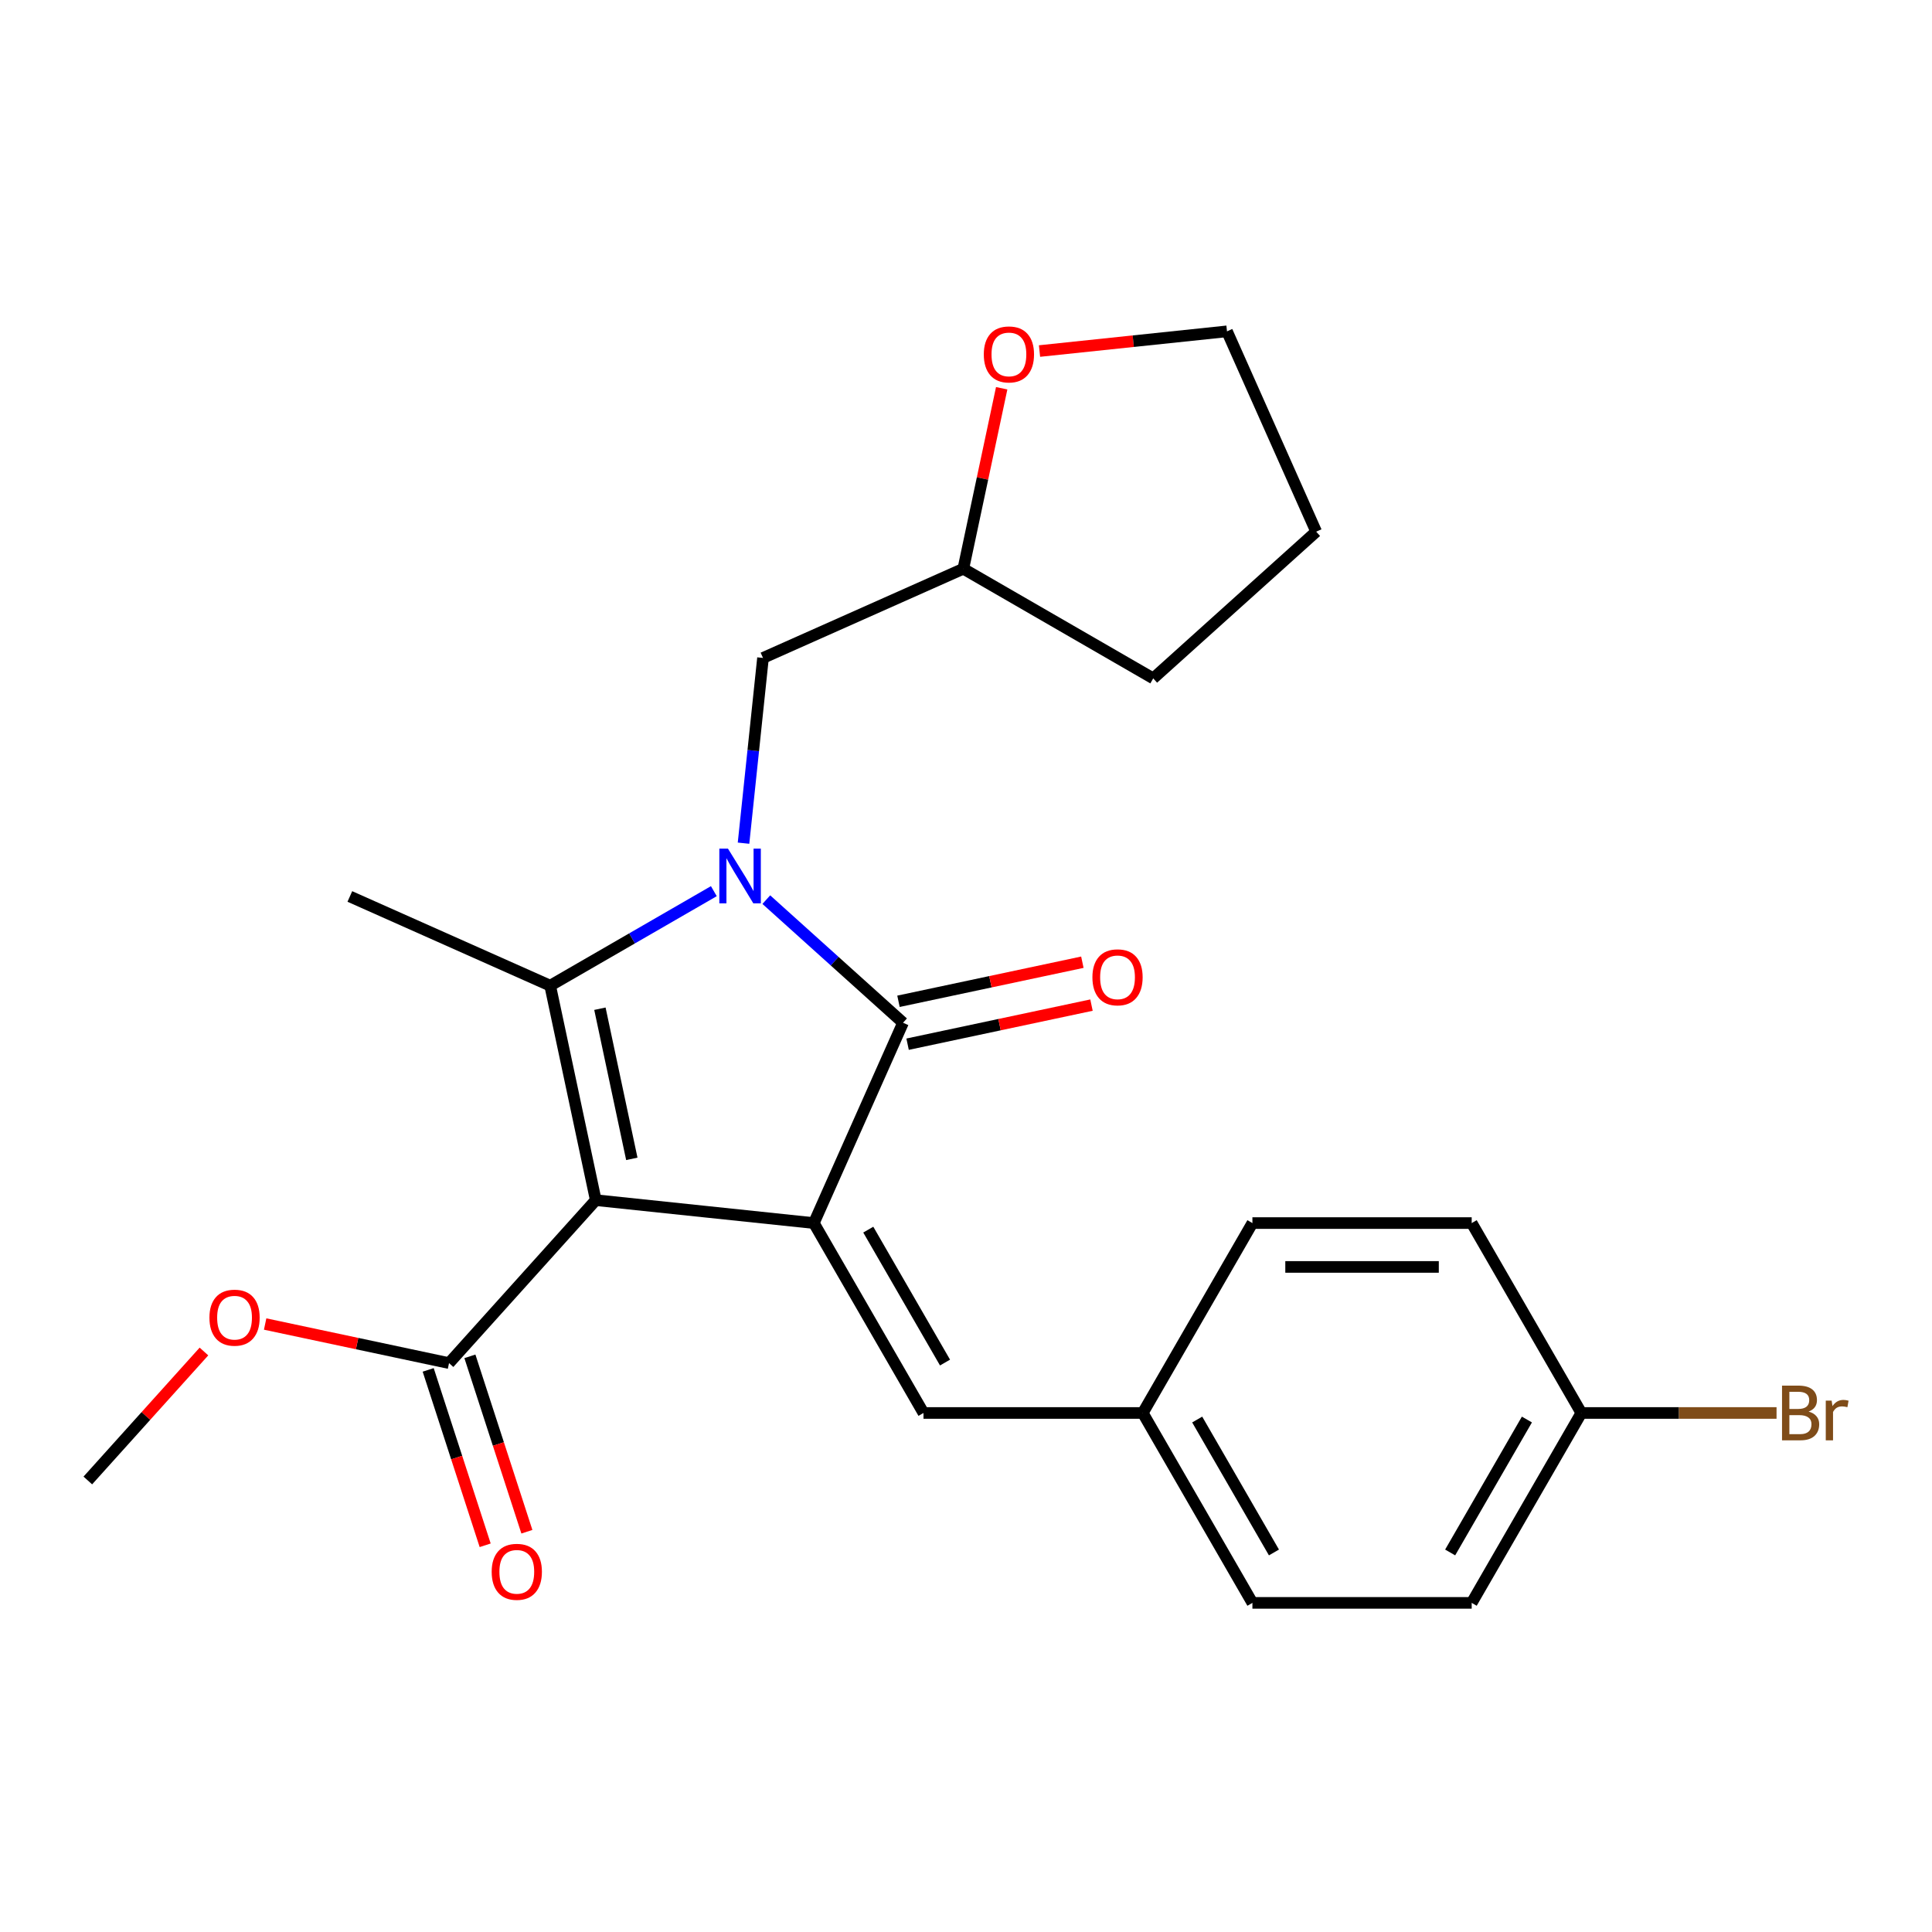 <?xml version='1.0' encoding='iso-8859-1'?>
<svg version='1.1' baseProfile='full'
              xmlns='http://www.w3.org/2000/svg'
                      xmlns:rdkit='http://www.rdkit.org/xml'
                      xmlns:xlink='http://www.w3.org/1999/xlink'
                  xml:space='preserve'
width='1000px' height='1000px' viewBox='0 0 1000 1000'>
<!-- END OF HEADER -->
<rect style='opacity:1.0;fill:#FFFFFF;stroke:none' width='1000' height='1000' x='0' y='0'> </rect>
<path class='bond-1' d='M 308.367,621.196 L 421.245,633.059' style='fill:none;fill-rule:evenodd;stroke:#000000;stroke-width:6px;stroke-linecap:butt;stroke-linejoin:miter;stroke-opacity:1' />
<path class='bond-2' d='M 308.367,621.196 L 284.769,510.176' style='fill:none;fill-rule:evenodd;stroke:#000000;stroke-width:6px;stroke-linecap:butt;stroke-linejoin:miter;stroke-opacity:1' />
<path class='bond-2' d='M 327.031,599.823 L 310.513,522.109' style='fill:none;fill-rule:evenodd;stroke:#000000;stroke-width:6px;stroke-linecap:butt;stroke-linejoin:miter;stroke-opacity:1' />
<path class='bond-4' d='M 308.367,621.196 L 232.421,705.542' style='fill:none;fill-rule:evenodd;stroke:#000000;stroke-width:6px;stroke-linecap:butt;stroke-linejoin:miter;stroke-opacity:1' />
<path class='bond-0' d='M 369.485,461.265 L 327.127,485.72' style='fill:none;fill-rule:evenodd;stroke:#0000FF;stroke-width:6px;stroke-linecap:butt;stroke-linejoin:miter;stroke-opacity:1' />
<path class='bond-0' d='M 327.127,485.72 L 284.769,510.176' style='fill:none;fill-rule:evenodd;stroke:#000000;stroke-width:6px;stroke-linecap:butt;stroke-linejoin:miter;stroke-opacity:1' />
<path class='bond-6' d='M 384.849,436.428 L 389.888,388.488' style='fill:none;fill-rule:evenodd;stroke:#0000FF;stroke-width:6px;stroke-linecap:butt;stroke-linejoin:miter;stroke-opacity:1' />
<path class='bond-6' d='M 389.888,388.488 L 394.927,340.547' style='fill:none;fill-rule:evenodd;stroke:#000000;stroke-width:6px;stroke-linecap:butt;stroke-linejoin:miter;stroke-opacity:1' />
<path class='bond-24' d='M 396.64,465.651 L 432.025,497.512' style='fill:none;fill-rule:evenodd;stroke:#0000FF;stroke-width:6px;stroke-linecap:butt;stroke-linejoin:miter;stroke-opacity:1' />
<path class='bond-24' d='M 432.025,497.512 L 467.41,529.372' style='fill:none;fill-rule:evenodd;stroke:#000000;stroke-width:6px;stroke-linecap:butt;stroke-linejoin:miter;stroke-opacity:1' />
<path class='bond-3' d='M 421.245,633.059 L 467.41,529.372' style='fill:none;fill-rule:evenodd;stroke:#000000;stroke-width:6px;stroke-linecap:butt;stroke-linejoin:miter;stroke-opacity:1' />
<path class='bond-5' d='M 421.245,633.059 L 477.995,731.353' style='fill:none;fill-rule:evenodd;stroke:#000000;stroke-width:6px;stroke-linecap:butt;stroke-linejoin:miter;stroke-opacity:1' />
<path class='bond-5' d='M 449.417,636.454 L 489.142,705.259' style='fill:none;fill-rule:evenodd;stroke:#000000;stroke-width:6px;stroke-linecap:butt;stroke-linejoin:miter;stroke-opacity:1' />
<path class='bond-11' d='M 284.769,510.176 L 181.082,464.011' style='fill:none;fill-rule:evenodd;stroke:#000000;stroke-width:6px;stroke-linecap:butt;stroke-linejoin:miter;stroke-opacity:1' />
<path class='bond-7' d='M 469.77,540.474 L 517.361,530.358' style='fill:none;fill-rule:evenodd;stroke:#000000;stroke-width:6px;stroke-linecap:butt;stroke-linejoin:miter;stroke-opacity:1' />
<path class='bond-7' d='M 517.361,530.358 L 564.952,520.242' style='fill:none;fill-rule:evenodd;stroke:#FF0000;stroke-width:6px;stroke-linecap:butt;stroke-linejoin:miter;stroke-opacity:1' />
<path class='bond-7' d='M 465.05,518.27 L 512.641,508.154' style='fill:none;fill-rule:evenodd;stroke:#000000;stroke-width:6px;stroke-linecap:butt;stroke-linejoin:miter;stroke-opacity:1' />
<path class='bond-7' d='M 512.641,508.154 L 560.232,498.038' style='fill:none;fill-rule:evenodd;stroke:#FF0000;stroke-width:6px;stroke-linecap:butt;stroke-linejoin:miter;stroke-opacity:1' />
<path class='bond-8' d='M 221.626,709.05 L 236.375,754.444' style='fill:none;fill-rule:evenodd;stroke:#000000;stroke-width:6px;stroke-linecap:butt;stroke-linejoin:miter;stroke-opacity:1' />
<path class='bond-8' d='M 236.375,754.444 L 251.125,799.837' style='fill:none;fill-rule:evenodd;stroke:#FF0000;stroke-width:6px;stroke-linecap:butt;stroke-linejoin:miter;stroke-opacity:1' />
<path class='bond-8' d='M 243.215,702.035 L 257.964,747.429' style='fill:none;fill-rule:evenodd;stroke:#000000;stroke-width:6px;stroke-linecap:butt;stroke-linejoin:miter;stroke-opacity:1' />
<path class='bond-8' d='M 257.964,747.429 L 272.714,792.823' style='fill:none;fill-rule:evenodd;stroke:#FF0000;stroke-width:6px;stroke-linecap:butt;stroke-linejoin:miter;stroke-opacity:1' />
<path class='bond-13' d='M 232.421,705.542 L 184.83,695.427' style='fill:none;fill-rule:evenodd;stroke:#000000;stroke-width:6px;stroke-linecap:butt;stroke-linejoin:miter;stroke-opacity:1' />
<path class='bond-13' d='M 184.83,695.427 L 137.238,685.311' style='fill:none;fill-rule:evenodd;stroke:#FF0000;stroke-width:6px;stroke-linecap:butt;stroke-linejoin:miter;stroke-opacity:1' />
<path class='bond-10' d='M 477.995,731.353 L 591.495,731.353' style='fill:none;fill-rule:evenodd;stroke:#000000;stroke-width:6px;stroke-linecap:butt;stroke-linejoin:miter;stroke-opacity:1' />
<path class='bond-12' d='M 394.927,340.547 L 498.614,294.383' style='fill:none;fill-rule:evenodd;stroke:#000000;stroke-width:6px;stroke-linecap:butt;stroke-linejoin:miter;stroke-opacity:1' />
<path class='bond-9' d='M 518.472,200.961 L 508.543,247.672' style='fill:none;fill-rule:evenodd;stroke:#FF0000;stroke-width:6px;stroke-linecap:butt;stroke-linejoin:miter;stroke-opacity:1' />
<path class='bond-9' d='M 508.543,247.672 L 498.614,294.383' style='fill:none;fill-rule:evenodd;stroke:#000000;stroke-width:6px;stroke-linecap:butt;stroke-linejoin:miter;stroke-opacity:1' />
<path class='bond-20' d='M 538.05,181.698 L 586.57,176.599' style='fill:none;fill-rule:evenodd;stroke:#FF0000;stroke-width:6px;stroke-linecap:butt;stroke-linejoin:miter;stroke-opacity:1' />
<path class='bond-20' d='M 586.57,176.599 L 635.091,171.499' style='fill:none;fill-rule:evenodd;stroke:#000000;stroke-width:6px;stroke-linecap:butt;stroke-linejoin:miter;stroke-opacity:1' />
<path class='bond-16' d='M 591.495,731.353 L 648.245,633.059' style='fill:none;fill-rule:evenodd;stroke:#000000;stroke-width:6px;stroke-linecap:butt;stroke-linejoin:miter;stroke-opacity:1' />
<path class='bond-17' d='M 591.495,731.353 L 648.245,829.647' style='fill:none;fill-rule:evenodd;stroke:#000000;stroke-width:6px;stroke-linecap:butt;stroke-linejoin:miter;stroke-opacity:1' />
<path class='bond-17' d='M 619.667,734.747 L 659.392,803.553' style='fill:none;fill-rule:evenodd;stroke:#000000;stroke-width:6px;stroke-linecap:butt;stroke-linejoin:miter;stroke-opacity:1' />
<path class='bond-22' d='M 498.614,294.383 L 596.908,351.133' style='fill:none;fill-rule:evenodd;stroke:#000000;stroke-width:6px;stroke-linecap:butt;stroke-linejoin:miter;stroke-opacity:1' />
<path class='bond-21' d='M 105.563,699.534 L 75.509,732.913' style='fill:none;fill-rule:evenodd;stroke:#FF0000;stroke-width:6px;stroke-linecap:butt;stroke-linejoin:miter;stroke-opacity:1' />
<path class='bond-21' d='M 75.509,732.913 L 45.455,766.291' style='fill:none;fill-rule:evenodd;stroke:#000000;stroke-width:6px;stroke-linecap:butt;stroke-linejoin:miter;stroke-opacity:1' />
<path class='bond-14' d='M 818.495,731.353 L 761.745,829.647' style='fill:none;fill-rule:evenodd;stroke:#000000;stroke-width:6px;stroke-linecap:butt;stroke-linejoin:miter;stroke-opacity:1' />
<path class='bond-14' d='M 790.324,734.747 L 750.599,803.553' style='fill:none;fill-rule:evenodd;stroke:#000000;stroke-width:6px;stroke-linecap:butt;stroke-linejoin:miter;stroke-opacity:1' />
<path class='bond-15' d='M 818.495,731.353 L 869.017,731.353' style='fill:none;fill-rule:evenodd;stroke:#000000;stroke-width:6px;stroke-linecap:butt;stroke-linejoin:miter;stroke-opacity:1' />
<path class='bond-15' d='M 869.017,731.353 L 919.538,731.353' style='fill:none;fill-rule:evenodd;stroke:#7F4C19;stroke-width:6px;stroke-linecap:butt;stroke-linejoin:miter;stroke-opacity:1' />
<path class='bond-25' d='M 818.495,731.353 L 761.745,633.059' style='fill:none;fill-rule:evenodd;stroke:#000000;stroke-width:6px;stroke-linecap:butt;stroke-linejoin:miter;stroke-opacity:1' />
<path class='bond-18' d='M 648.245,633.059 L 761.745,633.059' style='fill:none;fill-rule:evenodd;stroke:#000000;stroke-width:6px;stroke-linecap:butt;stroke-linejoin:miter;stroke-opacity:1' />
<path class='bond-18' d='M 665.27,655.759 L 744.72,655.759' style='fill:none;fill-rule:evenodd;stroke:#000000;stroke-width:6px;stroke-linecap:butt;stroke-linejoin:miter;stroke-opacity:1' />
<path class='bond-19' d='M 648.245,829.647 L 761.745,829.647' style='fill:none;fill-rule:evenodd;stroke:#000000;stroke-width:6px;stroke-linecap:butt;stroke-linejoin:miter;stroke-opacity:1' />
<path class='bond-26' d='M 635.091,171.499 L 681.255,275.187' style='fill:none;fill-rule:evenodd;stroke:#000000;stroke-width:6px;stroke-linecap:butt;stroke-linejoin:miter;stroke-opacity:1' />
<path class='bond-23' d='M 596.908,351.133 L 681.255,275.187' style='fill:none;fill-rule:evenodd;stroke:#000000;stroke-width:6px;stroke-linecap:butt;stroke-linejoin:miter;stroke-opacity:1' />
<path  class='atom-1' d='M 376.803 439.266
L 386.083 454.266
Q 387.003 455.746, 388.483 458.426
Q 389.963 461.106, 390.043 461.266
L 390.043 439.266
L 393.803 439.266
L 393.803 467.586
L 389.923 467.586
L 379.963 451.186
Q 378.803 449.266, 377.563 447.066
Q 376.363 444.866, 376.003 444.186
L 376.003 467.586
L 372.323 467.586
L 372.323 439.266
L 376.803 439.266
' fill='#0000FF'/>
<path  class='atom-8' d='M 565.43 505.854
Q 565.43 499.054, 568.79 495.254
Q 572.15 491.454, 578.43 491.454
Q 584.71 491.454, 588.07 495.254
Q 591.43 499.054, 591.43 505.854
Q 591.43 512.734, 588.03 516.654
Q 584.63 520.534, 578.43 520.534
Q 572.19 520.534, 568.79 516.654
Q 565.43 512.774, 565.43 505.854
M 578.43 517.334
Q 582.75 517.334, 585.07 514.454
Q 587.43 511.534, 587.43 505.854
Q 587.43 500.294, 585.07 497.494
Q 582.75 494.654, 578.43 494.654
Q 574.11 494.654, 571.75 497.454
Q 569.43 500.254, 569.43 505.854
Q 569.43 511.574, 571.75 514.454
Q 574.11 517.334, 578.43 517.334
' fill='#FF0000'/>
<path  class='atom-9' d='M 254.494 813.567
Q 254.494 806.767, 257.854 802.967
Q 261.214 799.167, 267.494 799.167
Q 273.774 799.167, 277.134 802.967
Q 280.494 806.767, 280.494 813.567
Q 280.494 820.447, 277.094 824.367
Q 273.694 828.247, 267.494 828.247
Q 261.254 828.247, 257.854 824.367
Q 254.494 820.487, 254.494 813.567
M 267.494 825.047
Q 271.814 825.047, 274.134 822.167
Q 276.494 819.247, 276.494 813.567
Q 276.494 808.007, 274.134 805.207
Q 271.814 802.367, 267.494 802.367
Q 263.174 802.367, 260.814 805.167
Q 258.494 807.967, 258.494 813.567
Q 258.494 819.287, 260.814 822.167
Q 263.174 825.047, 267.494 825.047
' fill='#FF0000'/>
<path  class='atom-10' d='M 509.212 183.443
Q 509.212 176.643, 512.572 172.843
Q 515.932 169.043, 522.212 169.043
Q 528.492 169.043, 531.852 172.843
Q 535.212 176.643, 535.212 183.443
Q 535.212 190.323, 531.812 194.243
Q 528.412 198.123, 522.212 198.123
Q 515.972 198.123, 512.572 194.243
Q 509.212 190.363, 509.212 183.443
M 522.212 194.923
Q 526.532 194.923, 528.852 192.043
Q 531.212 189.123, 531.212 183.443
Q 531.212 177.883, 528.852 175.083
Q 526.532 172.243, 522.212 172.243
Q 517.892 172.243, 515.532 175.043
Q 513.212 177.843, 513.212 183.443
Q 513.212 189.163, 515.532 192.043
Q 517.892 194.923, 522.212 194.923
' fill='#FF0000'/>
<path  class='atom-14' d='M 108.401 682.024
Q 108.401 675.224, 111.761 671.424
Q 115.121 667.624, 121.401 667.624
Q 127.681 667.624, 131.041 671.424
Q 134.401 675.224, 134.401 682.024
Q 134.401 688.904, 131.001 692.824
Q 127.601 696.704, 121.401 696.704
Q 115.161 696.704, 111.761 692.824
Q 108.401 688.944, 108.401 682.024
M 121.401 693.504
Q 125.721 693.504, 128.041 690.624
Q 130.401 687.704, 130.401 682.024
Q 130.401 676.464, 128.041 673.664
Q 125.721 670.824, 121.401 670.824
Q 117.081 670.824, 114.721 673.624
Q 112.401 676.424, 112.401 682.024
Q 112.401 687.744, 114.721 690.624
Q 117.081 693.504, 121.401 693.504
' fill='#FF0000'/>
<path  class='atom-16' d='M 936.135 730.633
Q 938.855 731.393, 940.215 733.073
Q 941.615 734.713, 941.615 737.153
Q 941.615 741.073, 939.095 743.313
Q 936.615 745.513, 931.895 745.513
L 922.375 745.513
L 922.375 717.193
L 930.735 717.193
Q 935.575 717.193, 938.015 719.153
Q 940.455 721.113, 940.455 724.713
Q 940.455 728.993, 936.135 730.633
M 926.175 720.393
L 926.175 729.273
L 930.735 729.273
Q 933.535 729.273, 934.975 728.153
Q 936.455 726.993, 936.455 724.713
Q 936.455 720.393, 930.735 720.393
L 926.175 720.393
M 931.895 742.313
Q 934.655 742.313, 936.135 740.993
Q 937.615 739.673, 937.615 737.153
Q 937.615 734.833, 935.975 733.673
Q 934.375 732.473, 931.295 732.473
L 926.175 732.473
L 926.175 742.313
L 931.895 742.313
' fill='#7F4C19'/>
<path  class='atom-16' d='M 948.055 724.953
L 948.495 727.793
Q 950.655 724.593, 954.175 724.593
Q 955.295 724.593, 956.815 724.993
L 956.215 728.353
Q 954.495 727.953, 953.535 727.953
Q 951.855 727.953, 950.735 728.633
Q 949.655 729.273, 948.775 730.833
L 948.775 745.513
L 945.015 745.513
L 945.015 724.953
L 948.055 724.953
' fill='#7F4C19'/>
</svg>
